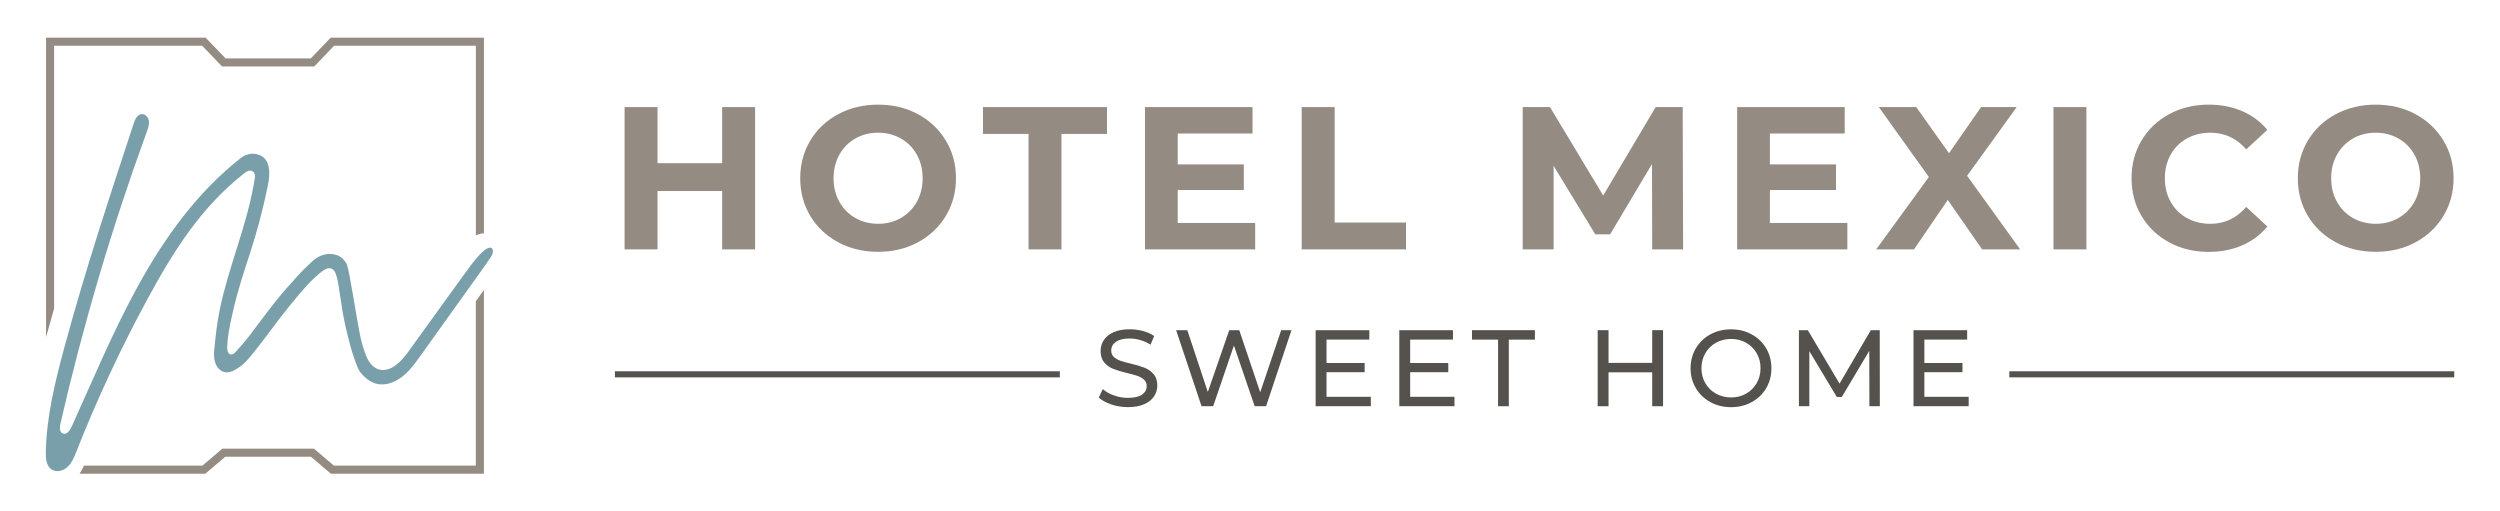 <?xml version="1.0" encoding="UTF-8"?>
<svg id="Livello_1" data-name="Livello 1" xmlns="http://www.w3.org/2000/svg" version="1.1" viewBox="0 0 779.75 159.5">
  <defs>
    <style>
      .cls-1 {
        fill: #55514d;
      }

      .cls-1, .cls-2, .cls-3 {
        stroke-width: 0px;
      }

      .cls-2 {
        fill: #948b82;
      }

      .cls-3 {
        fill: #79a0aa;
      }
    </style>
  </defs>
  <g>
    <g>
      <path class="cls-2" d="M235.51,33.4v44.38h-10.27v-18.2h-20.16v18.2h-10.27v-44.38h10.27v17.5h20.16v-17.5h10.27Z"/>
      <path class="cls-2" d="M261.42,75.56c-3.7-1.99-6.59-4.72-8.69-8.21-2.09-3.49-3.14-7.41-3.14-11.76s1.05-8.27,3.14-11.76,4.99-6.22,8.69-8.21c3.7-1.99,7.85-2.98,12.46-2.98s8.75.99,12.43,2.98c3.68,1.99,6.57,4.72,8.69,8.21,2.11,3.49,3.17,7.41,3.17,11.76s-1.06,8.27-3.17,11.76c-2.11,3.49-5.01,6.22-8.69,8.21-3.68,1.99-7.82,2.98-12.43,2.98s-8.76-.99-12.46-2.98ZM280.98,67.99c2.11-1.21,3.77-2.88,4.98-5.04,1.2-2.16,1.81-4.61,1.81-7.35s-.6-5.2-1.81-7.36c-1.21-2.16-2.86-3.84-4.98-5.04-2.11-1.2-4.48-1.81-7.1-1.81s-4.99.6-7.1,1.81c-2.11,1.21-3.77,2.88-4.98,5.04-1.21,2.16-1.81,4.61-1.81,7.36s.6,5.2,1.81,7.35c1.2,2.16,2.86,3.84,4.98,5.04,2.11,1.2,4.48,1.81,7.1,1.81s4.99-.6,7.1-1.81Z"/>
      <path class="cls-2" d="M320.79,41.77h-14.2v-8.37h38.68v8.37h-14.2v36.01h-10.27v-36.01Z"/>
      <path class="cls-2" d="M391.49,69.54v8.24h-34.37v-44.38h33.54v8.24h-23.33v9.64h20.61v7.99h-20.61v10.27h24.16Z"/>
      <path class="cls-2" d="M406.01,33.4h10.27v36.01h22.25v8.37h-32.53v-44.38Z"/>
      <path class="cls-2" d="M515.32,77.78l-.06-26.63-13.06,21.94h-4.63l-13-21.37v26.06h-9.64v-44.38h8.5l16.61,27.58,16.36-27.58h8.43l.13,44.38h-9.64Z"/>
      <path class="cls-2" d="M576.19,69.54v8.24h-34.37v-44.38h33.54v8.24h-23.33v9.64h20.61v7.99h-20.61v10.27h24.16Z"/>
      <path class="cls-2" d="M618.23,77.78l-10.72-15.41-10.53,15.41h-11.79l16.42-22.57-15.6-21.81h11.67l10.21,14.39,10.02-14.39h11.1l-15.47,21.43,16.55,22.95h-11.86Z"/>
      <path class="cls-2" d="M640.48,33.4h10.27v44.38h-10.27v-44.38Z"/>
      <path class="cls-2" d="M676.59,75.6c-3.66-1.97-6.53-4.69-8.62-8.18s-3.14-7.43-3.14-11.82,1.05-8.34,3.14-11.83,4.97-6.21,8.62-8.18,7.77-2.95,12.33-2.95c3.85,0,7.32.68,10.43,2.03,3.11,1.35,5.72,3.3,7.83,5.83l-6.59,6.09c-3-3.47-6.72-5.2-11.16-5.2-2.75,0-5.2.6-7.36,1.81-2.16,1.21-3.84,2.88-5.04,5.04-1.21,2.16-1.81,4.61-1.81,7.36s.6,5.2,1.81,7.35c1.2,2.16,2.88,3.84,5.04,5.04,2.16,1.2,4.61,1.81,7.36,1.81,4.44,0,8.16-1.75,11.16-5.26l6.59,6.09c-2.11,2.58-4.73,4.54-7.86,5.9-3.13,1.35-6.62,2.03-10.46,2.03-4.52,0-8.61-.98-12.27-2.95Z"/>
      <path class="cls-2" d="M728.52,75.56c-3.7-1.99-6.59-4.72-8.69-8.21-2.09-3.49-3.14-7.41-3.14-11.76s1.05-8.27,3.14-11.76,4.99-6.22,8.69-8.21c3.7-1.99,7.85-2.98,12.46-2.98s8.75.99,12.43,2.98c3.68,1.99,6.57,4.72,8.69,8.21,2.11,3.49,3.17,7.41,3.17,11.76s-1.06,8.27-3.17,11.76c-2.11,3.49-5.01,6.22-8.69,8.21-3.68,1.99-7.82,2.98-12.43,2.98s-8.76-.99-12.46-2.98ZM748.08,67.99c2.11-1.21,3.77-2.88,4.98-5.04,1.2-2.16,1.81-4.61,1.81-7.35s-.6-5.2-1.81-7.36c-1.21-2.16-2.86-3.84-4.98-5.04-2.11-1.2-4.48-1.81-7.1-1.81s-4.99.6-7.1,1.81c-2.11,1.21-3.77,2.88-4.98,5.04-1.21,2.16-1.81,4.61-1.81,7.36s.6,5.2,1.81,7.35c1.2,2.16,2.86,3.84,4.98,5.04,2.11,1.2,4.48,1.81,7.1,1.81s4.99-.6,7.1-1.81Z"/>
    </g>
    <g>
      <g>
        <path class="cls-1" d="M346.62,126.14c-1.66-.55-2.97-1.27-3.91-2.15l1.25-2.64c.9.81,2.06,1.47,3.47,1.98,1.41.51,2.86.76,4.35.76,1.97,0,3.43-.33,4.41-1,.97-.67,1.46-1.55,1.46-2.66,0-.81-.27-1.47-.8-1.98-.53-.51-1.19-.9-1.97-1.17-.78-.27-1.88-.58-3.3-.92-1.79-.43-3.22-.86-4.32-1.29-1.1-.43-2.03-1.09-2.81-1.98s-1.17-2.1-1.17-3.61c0-1.26.33-2.41,1-3.42s1.68-1.83,3.03-2.44c1.36-.61,3.04-.92,5.05-.92,1.4,0,2.78.18,4.13.54s2.52.88,3.49,1.56l-1.12,2.71c-1-.63-2.06-1.11-3.19-1.44-1.13-.33-2.24-.49-3.32-.49-1.92,0-3.36.35-4.32,1.05-.96.7-1.44,1.6-1.44,2.71,0,.81.27,1.47.81,1.98.54.51,1.21.9,2.02,1.19.8.28,1.89.58,3.27.9,1.78.43,3.22.86,4.3,1.29,1.08.43,2.02,1.08,2.8,1.97s1.17,2.07,1.17,3.56c0,1.24-.34,2.38-1.02,3.41s-1.71,1.84-3.08,2.44-3.07.9-5.08.9c-1.78,0-3.51-.28-5.17-.83Z"/>
        <path class="cls-1" d="M402.82,102.98l-7.93,23.72h-3.56l-6.47-18.94-6.47,18.94h-3.63l-7.93-23.72h3.49l6.4,19.28,6.68-19.28h3.12l6.54,19.38,6.54-19.38h3.22Z"/>
        <path class="cls-1" d="M427.56,123.75v2.95h-17.21v-23.72h16.74v2.95h-13.35v7.29h11.89v2.88h-11.89v7.66h13.83Z"/>
        <path class="cls-1" d="M453.65,123.75v2.95h-17.21v-23.72h16.74v2.95h-13.35v7.29h11.89v2.88h-11.89v7.66h13.83Z"/>
        <path class="cls-1" d="M467.24,105.93h-8.13v-2.95h19.62v2.95h-8.13v20.77h-3.35v-20.77Z"/>
        <path class="cls-1" d="M518.71,102.98v23.72h-3.39v-10.57h-13.62v10.57h-3.39v-23.72h3.39v10.2h13.62v-10.2h3.39Z"/>
        <path class="cls-1" d="M533.45,125.4c-1.92-1.05-3.43-2.5-4.52-4.35-1.1-1.85-1.64-3.92-1.64-6.2s.55-4.35,1.64-6.2c1.09-1.85,2.6-3.3,4.52-4.35s4.08-1.58,6.47-1.58,4.52.53,6.44,1.58c1.92,1.05,3.42,2.5,4.51,4.34,1.08,1.84,1.63,3.91,1.63,6.22s-.54,4.38-1.63,6.22c-1.08,1.84-2.59,3.29-4.51,4.34-1.92,1.05-4.07,1.58-6.44,1.58s-4.55-.53-6.47-1.58ZM544.62,122.77c1.39-.79,2.48-1.88,3.29-3.27.8-1.39,1.2-2.94,1.2-4.66s-.4-3.27-1.2-4.66c-.8-1.39-1.9-2.48-3.29-3.27-1.39-.79-2.95-1.19-4.69-1.19s-3.32.4-4.73,1.19c-1.41.79-2.52,1.88-3.32,3.27-.8,1.39-1.2,2.94-1.2,4.66s.4,3.27,1.2,4.66c.8,1.39,1.91,2.48,3.32,3.27s2.99,1.19,4.73,1.19,3.3-.39,4.69-1.19Z"/>
        <path class="cls-1" d="M583.06,126.7l-.03-17.28-8.57,14.4h-1.56l-8.57-14.3v17.18h-3.25v-23.72h2.78l9.89,16.67,9.76-16.67h2.78l.03,23.72h-3.25Z"/>
        <path class="cls-1" d="M614.03,123.75v2.95h-17.21v-23.72h16.74v2.95h-13.35v7.29h11.89v2.88h-11.89v7.66h13.83Z"/>
      </g>
      <rect class="cls-1" x="191.79" y="115.8" width="138.77" height="1.9"/>
      <rect class="cls-1" x="626.71" y="115.8" width="138.77" height="1.9"/>
    </g>
  </g>
  <g>
    <g>
      <path class="cls-2" d="M148.42,145.23h-44.28l-6.21-5.29h-28.59l-6.21,5.29H26.2c-.38.83-.83,1.69-1.4,2.52h39.25l6.21-5.29h26.73l6.21,5.29h47.73v-57.32c-.74,1.04-1.6,2.24-2.52,3.53v51.27Z"/>
      <path class="cls-2" d="M16.88,14.27h46.18l6.21,6.47h28.73l6.21-6.47h44.21v59.15c.5-.23,1.04-.42,1.65-.55.29-.06.59-.1.87-.12V11.75h-47.8l-6.21,6.47h-26.58l-6.21-6.47H14.36v93.42c.82-2.99,1.66-5.98,2.52-8.96V14.27Z"/>
    </g>
    <path class="cls-3" d="M17.49,146.93c-.49-.06-.96-.22-1.39-.5-1.65-1.1-1.86-3.41-1.82-5.4.23-10.94,2.83-21.68,5.68-32.25,6.38-23.68,14.06-46.98,21.74-70.28.43-1.3,1.15-2.84,2.52-2.92,1.13-.07,2.06,1.04,2.22,2.16.16,1.13-.24,2.25-.63,3.31-10.87,29.77-19.88,60.22-26.96,91.1-.26,1.12-.33,2.62.73,3.06,1.17.49,2.2-.89,2.73-2.04,6.69-14.78,12.95-29.84,20.77-44.06,8.27-15.03,18.5-29.24,32.04-39.84,1.48-1.16,3.45-1.63,5.26-1.11,4.1,1.17,3.93,5.92,3.19,9.56-1.45,7.19-3.32,14.3-5.6,21.27-1.94,5.94-3.88,11.87-5.27,17.97-.07.29-.13.59-.19.88-1.1,4.62-1.65,8.19-1.65,10.72,0,.89.37,2.24,1.55,1.96.42-.1.77-.39,1.06-.72,1.56-1.75,3.14-3.51,4.55-5.38.2-.27.4-.54.59-.81.66-.88,2.28-3.02,4.86-6.43,2.58-3.41,5.14-6.49,7.67-9.23,1.76-2.09,3.9-4.29,6.43-6.6,1.65-1.43,3.41-2.14,5.28-2.14,2.42,0,4.18,1.05,5.28,3.13.77,1.54,2.96,16.04,4.02,21.43.42,2.13.95,4.24,1.69,6.28.39,1.09.85,2.17,1.54,3.11.69.94,1.62,1.72,2.73,2.06,1.48.45,3.12.04,4.45-.75,1.92-1.14,3.45-2.94,4.75-4.72,1.27-1.74,18.84-26.18,19.85-27.41,1.09-1.33,2.17-2.75,3.46-3.9.57-.51,1.2-1.01,1.97-1.17.18-.04.37-.05.55,0,.59.16.65.95.57,1.44-.08.52-.29.97-.58,1.4-.65,1-1.34,1.97-2.02,2.95-1.02,1.46-18.38,25.72-19.7,27.53-.01.02-.02.03-.04.05-1.57,2.15-3.04,4.34-5.05,6.12-.48.42-.97.82-1.5,1.18-1.64,1.13-3.56,1.91-5.55,1.96-2.9.07-5.1-1.62-6.87-3.76-1.87-2.42-4.62-13.36-5.61-19.29l-1.32-8.58c-.22-1.1-.44-1.98-.66-2.64-.44-1.32-1.15-1.98-2.14-1.98-.55,0-1.21.28-1.98.82-.77.55-1.6,1.24-2.47,2.06-.88.82-1.54,1.46-1.98,1.9-3.96,4.4-8.25,9.73-12.86,16-1.65,2.2-3.41,4.45-5.28,6.76-1.43,1.76-2.91,3.08-4.45,3.96-.99.66-1.98.99-2.97.99-.88,0-1.68-.36-2.39-1.07-1.44-1.45-1.67-3.69-1.5-5.62.4-4.38.89-8.78,1.79-13.09,1.38-6.64,3.47-13.1,5.49-19.56,2.21-7.07,4.36-14.19,5.44-21.53.09-.64-.09-1.32-.58-1.74-.88-.75-2-.09-2.82.56-13.4,10.57-21.82,23.95-29.87,38.74-8.44,15.52-15.93,31.56-22.41,48-.68,1.72-1.38,3.49-2.72,4.76-.97.92-2.38,1.48-3.67,1.33Z"/>
  </g>
</svg>